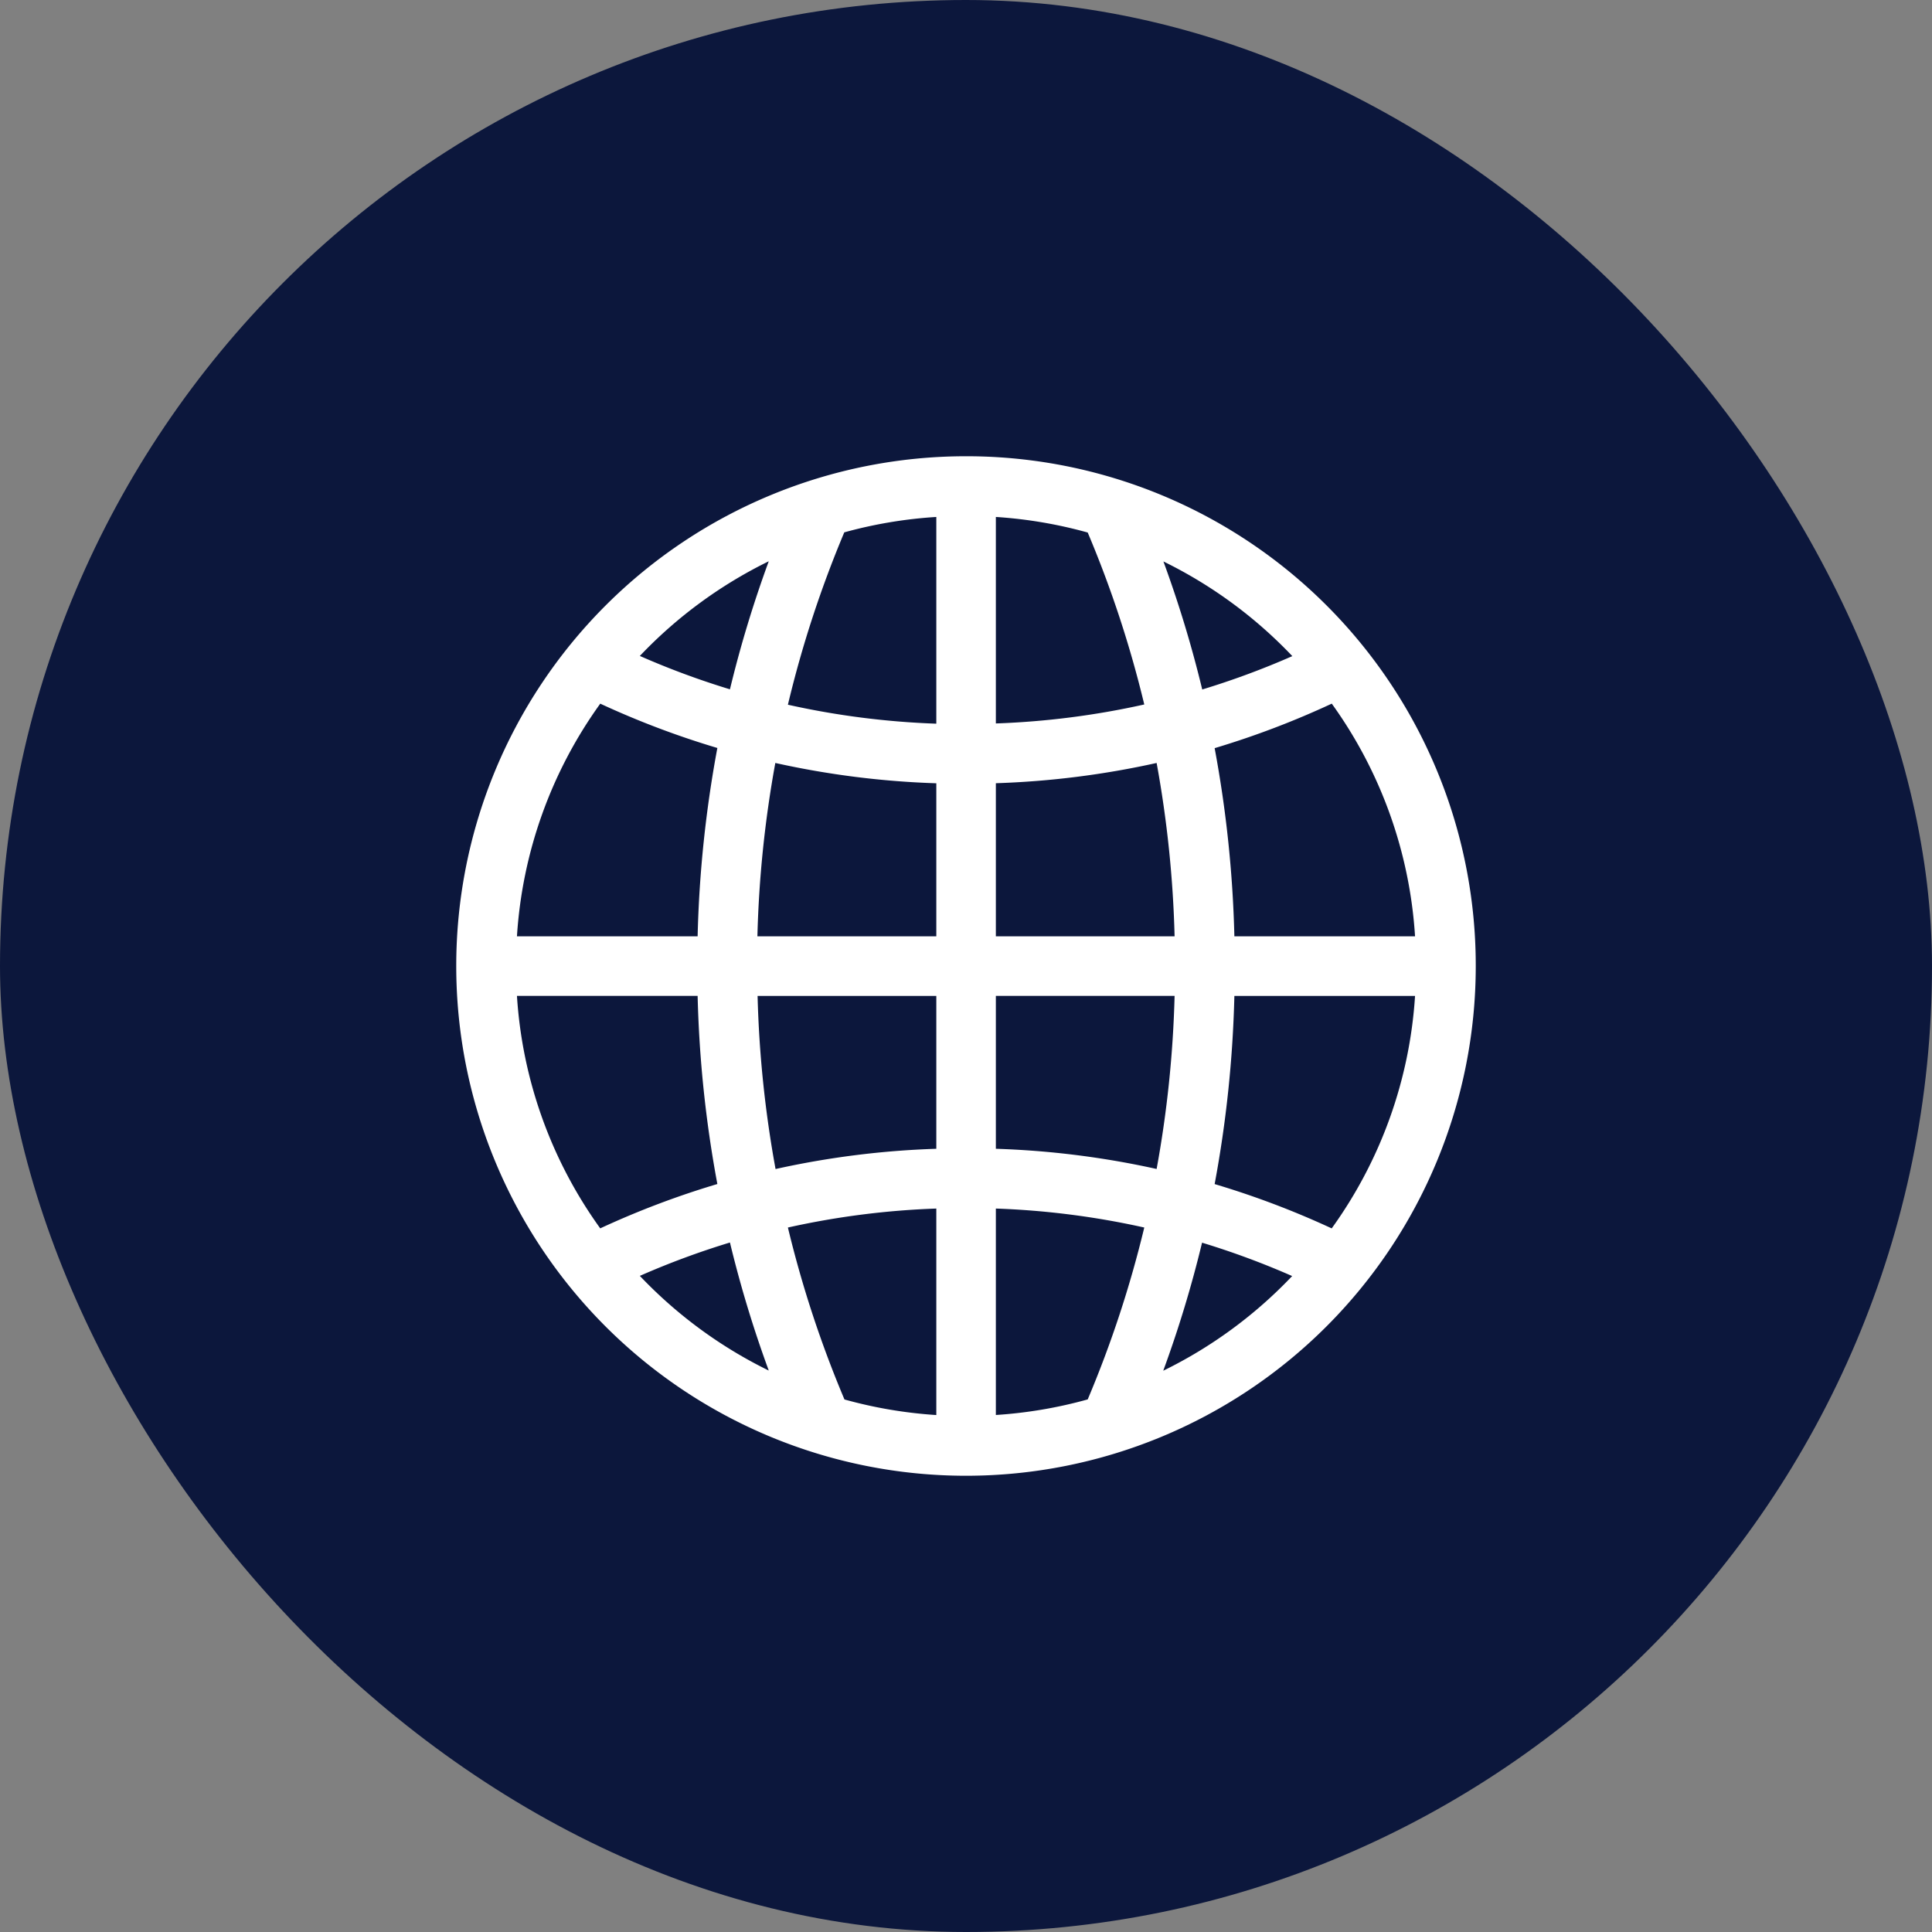 <svg xmlns="http://www.w3.org/2000/svg" width="33" height="33" viewBox="0 0 33 33">
  <rect x="0" y="0" width="33" height="33" fill="#808080" stroke="none"/>
  <g id="Group_136685" data-name="Group 136685" transform="translate(-12192 10292)">
    <rect id="Rectangle_19247" data-name="Rectangle 19247" width="33" height="33" rx="16.5" transform="translate(12192 -10292)" fill="#0c173c"/>
    <g id="globe" transform="translate(12199.793 -10284.207)">
      <g id="Group_136683" data-name="Group 136683">
        <path id="Path_89214" data-name="Path 89214" d="M8.707,0a8.707,8.707,0,1,0,8.707,8.707A8.7,8.7,0,0,0,8.707,0ZM5.338,1.794a19.862,19.862,0,0,0-.663,2.187,13.759,13.759,0,0,1-1.539-.57A7.707,7.707,0,0,1,5.338,1.794ZM2.46,4.226a14.8,14.8,0,0,0,2,.757A20.135,20.135,0,0,0,4.123,8.2H1.037A7.614,7.614,0,0,1,2.46,4.226Zm0,8.963A7.614,7.614,0,0,1,1.037,9.217H4.123a20.135,20.135,0,0,0,.337,3.214A14.8,14.8,0,0,0,2.46,13.188ZM3.136,14a13.743,13.743,0,0,1,1.539-.57,19.869,19.869,0,0,0,.663,2.187A7.708,7.708,0,0,1,3.136,14ZM8.2,16.377a7.689,7.689,0,0,1-1.569-.266,18.9,18.9,0,0,1-.966-2.937A13.853,13.853,0,0,1,8.2,12.85Zm0-4.548a14.875,14.875,0,0,0-2.746.346,19.124,19.124,0,0,1-.307-2.957H8.2ZM8.2,8.2H5.144A19.124,19.124,0,0,1,5.45,5.239,14.875,14.875,0,0,0,8.2,5.586Zm0-3.632a13.853,13.853,0,0,1-2.535-.324A18.9,18.9,0,0,1,6.628,1.3,7.689,7.689,0,0,1,8.2,1.037Zm6.757-.339A7.614,7.614,0,0,1,16.377,8.2H13.291a20.135,20.135,0,0,0-.337-3.214A14.8,14.8,0,0,0,14.954,4.226Zm-.676-.815a13.743,13.743,0,0,1-1.539.57,19.869,19.869,0,0,0-.663-2.187A7.708,7.708,0,0,1,14.278,3.411ZM9.217,1.037a7.689,7.689,0,0,1,1.569.266,18.9,18.9,0,0,1,.966,2.937,13.853,13.853,0,0,1-2.535.324Zm0,4.548a14.875,14.875,0,0,0,2.746-.346A19.124,19.124,0,0,1,12.27,8.2H9.217ZM10.786,16.11a7.686,7.686,0,0,1-1.569.266V12.85a13.853,13.853,0,0,1,2.535.324A18.9,18.9,0,0,1,10.786,16.11ZM9.217,11.829V9.217H12.27a19.124,19.124,0,0,1-.307,2.957A14.875,14.875,0,0,0,9.217,11.829Zm2.859,3.791a19.861,19.861,0,0,0,.663-2.187,13.759,13.759,0,0,1,1.539.57A7.707,7.707,0,0,1,12.076,15.62Zm2.878-2.431a14.8,14.8,0,0,0-2-.757,20.135,20.135,0,0,0,.337-3.214h3.086A7.614,7.614,0,0,1,14.954,13.188Z" fill="#fff"/>
      </g>
    </g>
  </g>
</svg>
